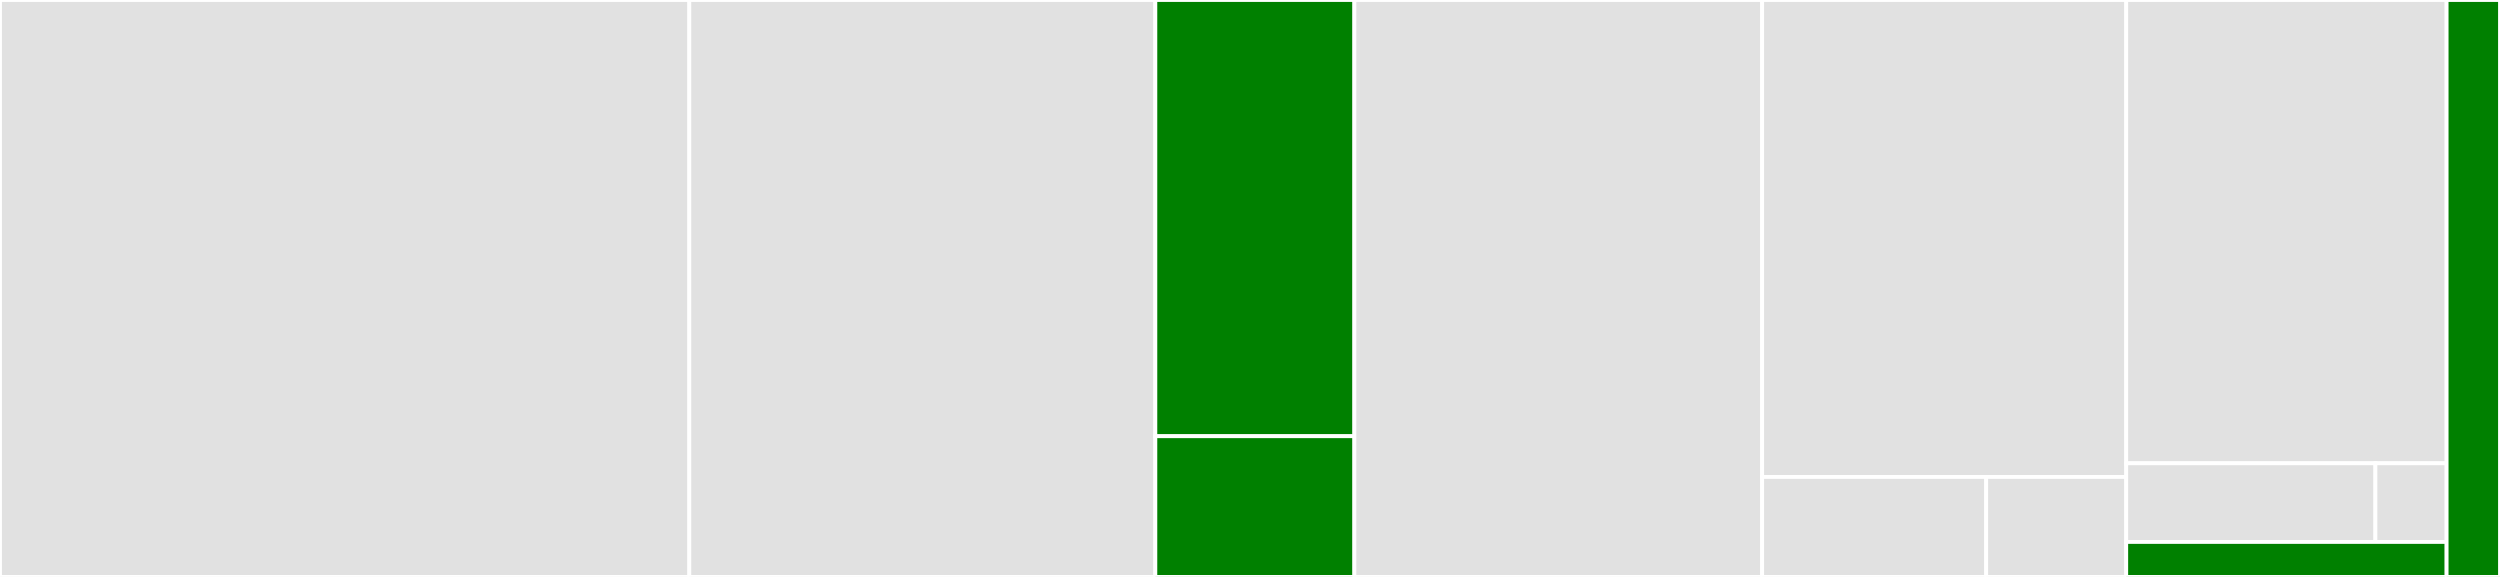 <svg baseProfile="full" width="650" height="150" viewBox="0 0 650 150" version="1.1"
xmlns="http://www.w3.org/2000/svg" xmlns:ev="http://www.w3.org/2001/xml-events"
xmlns:xlink="http://www.w3.org/1999/xlink">

<rect x="0" y="0" width="650" height="150" fill="#333333" stroke="none"/>

<style>rect.s{mask:url(#mask);}</style>
<defs>
  <pattern id="white" width="4" height="4" patternUnits="userSpaceOnUse" patternTransform="rotate(45)">
    <rect width="2" height="2" transform="translate(0,0)" fill="white"></rect>
  </pattern>
  <mask id="mask">
    <rect x="0" y="0" width="100%" height="100%" fill="url(#white)"></rect>
  </mask>
</defs>

<rect x="0" y="0" width="179.223" height="150.0" fill="#e1e1e1" stroke="white" stroke-width="1" class=" tooltipped" data-content="modules/file-attachment/file-drop.component.ts"><title>modules/file-attachment/file-drop.component.ts</title></rect>
<rect x="179.223" y="0" width="121.165" height="150.0" fill="#e1e1e1" stroke="white" stroke-width="1" class=" tooltipped" data-content="modules/file-attachment/file-item.component.ts"><title>modules/file-attachment/file-item.component.ts</title></rect>
<rect x="300.388" y="0" width="51.748" height="113.415" fill="green" stroke="white" stroke-width="1" class=" tooltipped" data-content="modules/file-attachment/file-size.pipe.ts"><title>modules/file-attachment/file-size.pipe.ts</title></rect>
<rect x="300.388" y="113.415" width="51.748" height="36.585" fill="green" stroke="white" stroke-width="1" class=" tooltipped" data-content="modules/file-attachment/file-attachments.module.ts"><title>modules/file-attachment/file-attachments.module.ts</title></rect>
<rect x="352.136" y="0" width="106.019" height="150.0" fill="#e1e1e1" stroke="white" stroke-width="1" class=" tooltipped" data-content="modules/radio/radio.component.ts"><title>modules/radio/radio.component.ts</title></rect>
<rect x="458.155" y="0" width="94.66" height="124" fill="#e1e1e1" stroke="white" stroke-width="1" class=" tooltipped" data-content="modules/radio/radio-group.component.ts"><title>modules/radio/radio-group.component.ts</title></rect>
<rect x="458.155" y="124" width="58.252" height="26" fill="#e1e1e1" stroke="white" stroke-width="1" class=" tooltipped" data-content="modules/radio/radio.module.ts"><title>modules/radio/radio.module.ts</title></rect>
<rect x="516.408" y="124" width="36.408" height="26" fill="#e1e1e1" stroke="white" stroke-width="1" class=" tooltipped" data-content="modules/radio/radio-label.component.ts"><title>modules/radio/radio-label.component.ts</title></rect>
<rect x="552.816" y="0" width="83.301" height="120.455" fill="#e1e1e1" stroke="white" stroke-width="1" class=" tooltipped" data-content="modules/checkbox/checkbox.component.ts"><title>modules/checkbox/checkbox.component.ts</title></rect>
<rect x="552.816" y="120.455" width="64.79" height="20.455" fill="#e1e1e1" stroke="white" stroke-width="1" class=" tooltipped" data-content="modules/checkbox/checkbox.module.ts"><title>modules/checkbox/checkbox.module.ts</title></rect>
<rect x="617.605" y="120.455" width="18.511" height="20.455" fill="#e1e1e1" stroke="white" stroke-width="1" class=" tooltipped" data-content="modules/checkbox/checkbox-label.component.ts"><title>modules/checkbox/checkbox-label.component.ts</title></rect>
<rect x="552.816" y="140.909" width="83.301" height="9.091" fill="green" stroke="white" stroke-width="1" class=" tooltipped" data-content="modules/shared/forms-resources.module.ts"><title>modules/shared/forms-resources.module.ts</title></rect>
<rect x="636.117" y="0" width="13.883" height="150" fill="green" stroke="white" stroke-width="1" class=" tooltipped" data-content="plugin-resources/forms-resources-provider.ts"><title>plugin-resources/forms-resources-provider.ts</title></rect>
</svg>